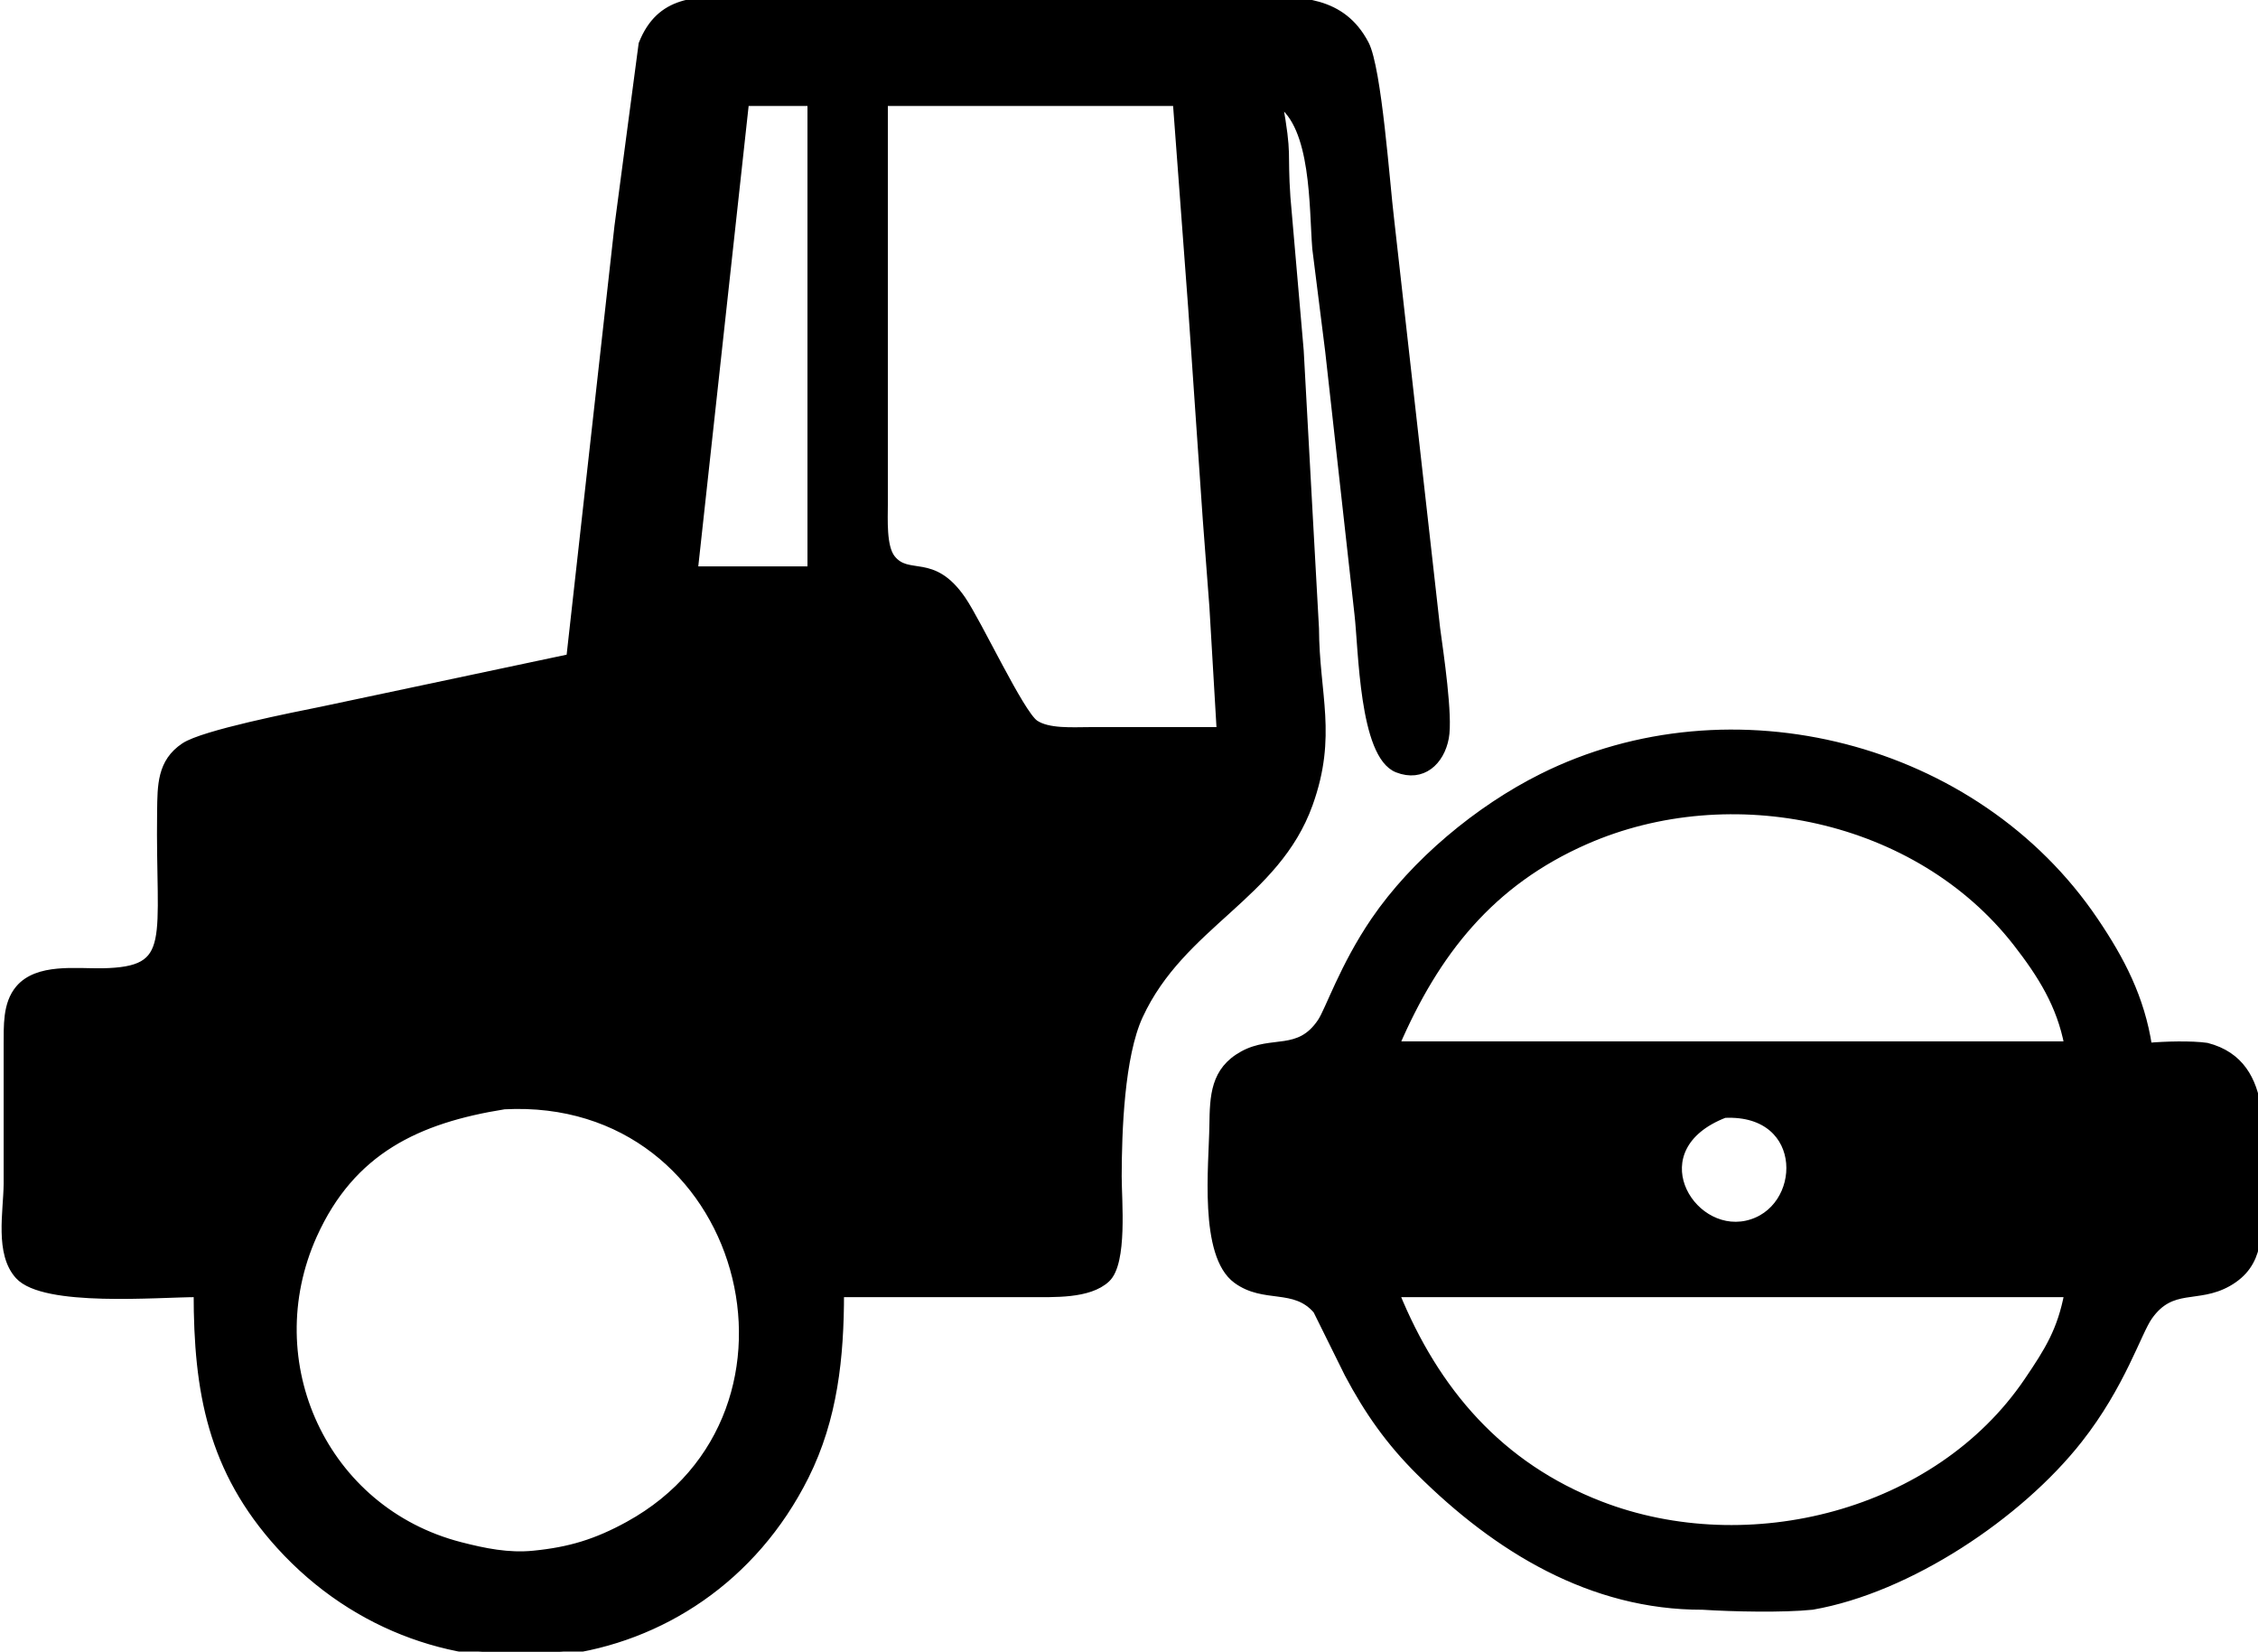 <svg xmlns="http://www.w3.org/2000/svg"
     width="26.162mm" height="19.135mm"
     viewBox="0 0 309 226">
    <path id="Selection"
          fill="black" stroke="black" stroke-width="1"
          d="M 78.00,90.00
           C 78.00,90.00 84.58,31.00 84.58,31.00
             84.58,31.00 87.89,6.02 87.89,6.02
             90.35,-0.20 95.37,0.01 101.00,0.00
             101.00,0.00 172.00,0.00 172.00,0.00
             177.93,0.01 183.64,-0.05 186.83,6.02
             188.59,9.38 189.69,25.20 190.28,30.00
             190.28,30.00 196.58,86.00 196.58,86.00
             197.04,89.40 198.33,98.00 197.77,100.96
             197.16,104.22 194.65,106.57 191.22,105.22
             186.48,103.35 186.42,88.80 185.85,84.00
             185.85,84.00 181.84,48.00 181.84,48.00
             181.84,48.00 180.08,34.00 180.08,34.00
             179.63,28.34 179.99,17.30 175.00,14.00
             176.36,21.57 175.64,20.49 176.09,27.00
             176.09,27.00 177.91,48.00 177.91,48.00
             177.91,48.00 179.17,71.00 179.17,71.00
             179.17,71.00 180.00,86.00 180.00,86.00
             180.04,95.06 182.51,100.65 179.16,110.00
             174.64,122.64 161.71,126.45 155.91,139.00
             153.36,144.53 153.01,154.82 153.00,161.00
             153.00,164.29 153.80,172.77 151.43,174.99
             149.01,177.26 144.11,176.99 141.00,177.00
             141.00,177.00 115.00,177.00 115.00,177.00
             115.00,185.67 114.14,194.11 110.19,202.00
             96.07,230.22 59.24,234.57 38.29,211.49
             28.91,201.14 27.00,190.40 27.00,177.00
             21.61,177.00 6.05,178.39 2.56,174.57
             -0.22,171.52 0.96,165.87 1.00,162.00
             1.00,162.00 1.00,143.00 1.00,143.00
             1.02,140.44 0.84,137.40 2.60,135.31
             5.15,132.29 10.41,133.06 14.00,133.00
             24.22,132.81 21.76,128.73 22.00,111.00
             22.05,107.51 21.99,104.29 25.23,102.14
             27.83,100.40 40.29,97.95 44.00,97.20
             44.00,97.20 78.00,90.00 78.00,90.00 Z
           M 111.00,14.00
           C 111.00,14.00 102.00,14.00 102.00,14.00
             102.00,14.00 95.00,78.00 95.00,78.00
             95.00,78.00 111.00,78.00 111.00,78.00
             111.00,78.00 111.00,14.00 111.00,14.00 Z
           M 161.00,14.00
           C 161.00,14.00 121.00,14.00 121.00,14.00
             121.00,14.00 121.00,69.00 121.00,69.00
             121.00,70.99 120.77,74.81 122.02,76.40
             124.32,79.32 127.59,76.08 131.68,82.06
             133.90,85.31 139.62,97.60 141.63,99.01
             143.42,100.25 146.87,100.00 149.00,100.00
             149.00,100.00 167.00,100.00 167.00,100.00
             167.00,100.00 166.00,83.00 166.00,83.00
             166.00,83.00 165.09,71.00 165.09,71.00
             165.09,71.00 163.09,42.00 163.09,42.00
             163.09,42.00 161.00,14.00 161.00,14.00 Z
           M 294.00,143.20
           C 296.24,143.00 299.90,142.90 301.99,143.20
             311.21,145.56 309.01,156.82 309.00,164.00
             308.99,168.57 309.50,172.95 304.89,175.55
             300.68,177.92 297.20,175.72 294.07,180.15
             292.55,182.29 290.37,189.52 284.48,197.00
             276.33,207.37 261.22,217.48 248.00,219.78
             244.02,220.19 237.22,220.05 233.00,219.78
             217.75,219.82 204.85,211.91 194.29,201.42
             190.16,197.32 187.21,193.13 184.49,188.00
             184.49,188.00 180.19,179.31 180.19,179.31
             177.15,175.77 173.05,177.93 169.23,175.15
             164.54,171.74 165.93,159.45 166.00,154.00
             166.06,150.00 166.14,146.48 170.11,144.31
             174.13,142.11 177.76,144.34 180.78,139.85
             181.87,138.23 183.82,132.27 188.09,126.00
             193.56,117.98 202.33,110.70 211.00,106.37
             236.90,93.42 270.39,101.93 286.64,126.00
             290.26,131.35 292.99,136.58 294.00,143.20 Z
           M 283.00,143.00
           C 281.96,137.53 279.36,133.38 275.96,129.01
             262.42,111.65 236.87,106.33 217.00,115.04
             204.02,120.73 196.48,130.28 191.00,143.00
             191.00,143.00 283.00,143.00 283.00,143.00 Z
           M 69.00,151.30
           C 57.16,153.19 48.12,157.42 42.90,169.00
             35.05,186.43 44.33,206.72 63.00,211.52
             66.30,212.37 69.58,213.04 73.00,212.70
             77.98,212.21 81.61,211.10 86.00,208.69
             113.84,193.39 102.20,149.56 69.00,151.30 Z
           M 236.00,152.47
           C 224.14,157.07 231.14,169.22 239.00,167.53
             247.17,165.77 247.64,151.93 236.00,152.47 Z
           M 283.00,177.00
           C 283.00,177.00 191.00,177.00 191.00,177.00
             196.45,190.39 205.25,200.62 219.00,205.93
             239.22,213.75 265.09,207.27 277.48,189.00
             280.35,184.77 282.04,182.05 283.00,177.00 Z"/>
</svg>
